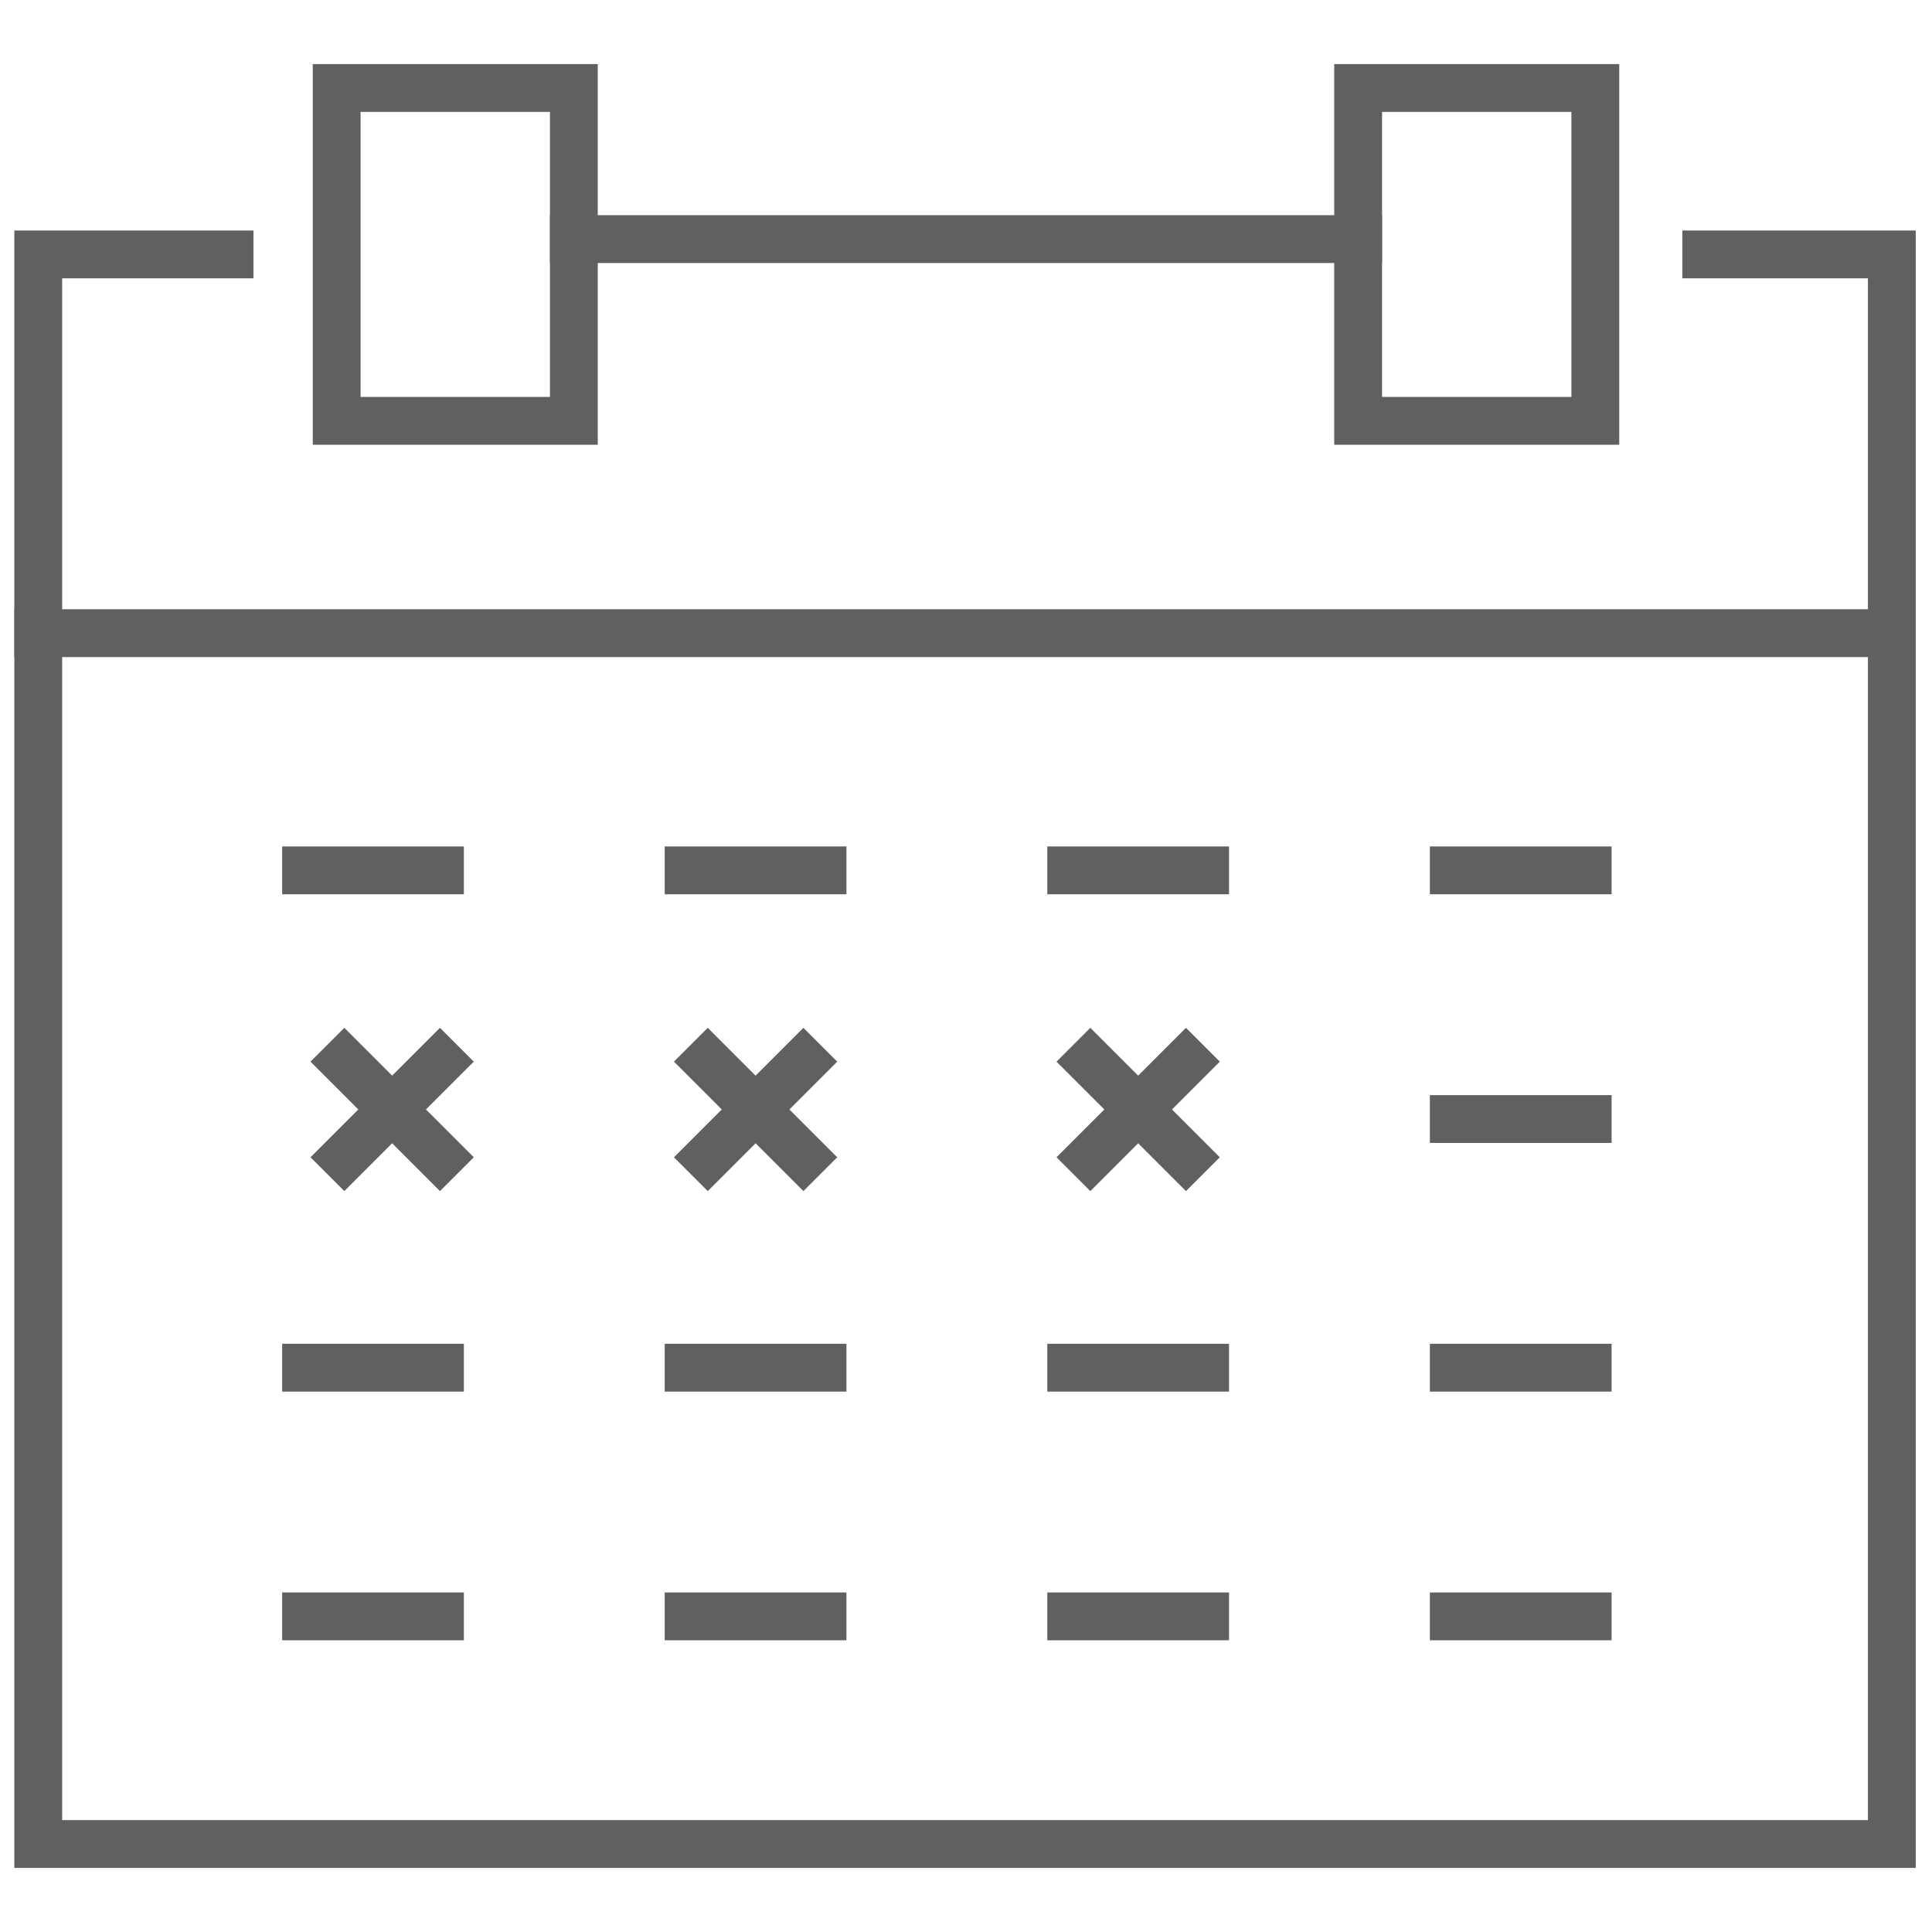 <?xml version="1.0" encoding="utf-8"?>
<!-- Generator: Adobe Illustrator 23.0.4, SVG Export Plug-In . SVG Version: 6.00 Build 0)  -->
<svg version="1.1" id="Layer_1" xmlns="http://www.w3.org/2000/svg" xmlns:xlink="http://www.w3.org/1999/xlink" x="0px" y="0px"
	 viewBox="0 0 101 101" style="enable-background:new 0 0 101 101;" xml:space="preserve">
<style type="text/css">
	.st0{fill:none;stroke:#606060;stroke-width:2.5;stroke-linecap:square;}
	.st1{fill:none;}
</style>
<title>Calendar [icon]</title>
<desc>Created with Sketch.</desc>
<g id="Comps">
	<g transform="translate(-835, -799)">
		<g transform="translate(533, 694)">
			<g id="Annual-reports" transform="translate(240, 46)">
				<g transform="translate(62, 59)">
					<path id="Stroke-1" class="st0" d="M18,55.5l5,5"/>
					<path id="Stroke-2" class="st0" d="M23,55.5l-5,5"/>
					<path id="Stroke-3" class="st0" d="M37,55.5l5,5"/>
					<path id="Stroke-4" class="st0" d="M42,55.5l-5,5"/>
					<path id="Stroke-5" class="st0" d="M57,55.5l5,5"/>
					<path id="Stroke-6" class="st0" d="M62,55.5l-5,5"/>
					<g id="Group-13">
						<polyline id="Stroke-7" class="st0" points="89.2,13.3 98.9,13.3 98.9,96.4 2,96.4 2,13.3 12,13.3 						"/>
						<polygon id="Clip-10" class="st1" points="0,98.5 101,98.5 101,2.5 0,2.5 						"/>
						<polygon id="Stroke-9" class="st0" points="17.6,22 30,22 30,4.6 17.6,4.6 						"/>
						<polygon id="Stroke-11" class="st0" points="71,22 83.4,22 83.4,4.6 71,4.6 						"/>
						<path id="Stroke-12" class="st0" d="M2,33.1h96.7"/>
					</g>
					<path id="Stroke-14" class="st0" d="M16,45.5h7"/>
					<path id="Stroke-15" class="st0" d="M36,45.5h7"/>
					<path id="Stroke-16" class="st0" d="M56,45.5h7"/>
					<path id="Stroke-17" class="st0" d="M76,45.5h7"/>
					<path id="Stroke-18" class="st0" d="M76,58.5h7"/>
					<path id="Stroke-19" class="st0" d="M16,71.5h7"/>
					<path id="Stroke-20" class="st0" d="M36,71.5h7"/>
					<path id="Stroke-21" class="st0" d="M56,71.5h7"/>
					<path id="Stroke-22" class="st0" d="M76,71.5h7"/>
					<path id="Stroke-23" class="st0" d="M16,84.5h7"/>
					<path id="Stroke-24" class="st0" d="M36,84.5h7"/>
					<path id="Stroke-25" class="st0" d="M56,84.5h7"/>
					<path id="Stroke-26" class="st0" d="M76,84.5h7"/>
					<path id="Stroke-27" class="st0" d="M30,12.5h41"/>
				</g>
			</g>
		</g>
	</g>
</g>
</svg>
